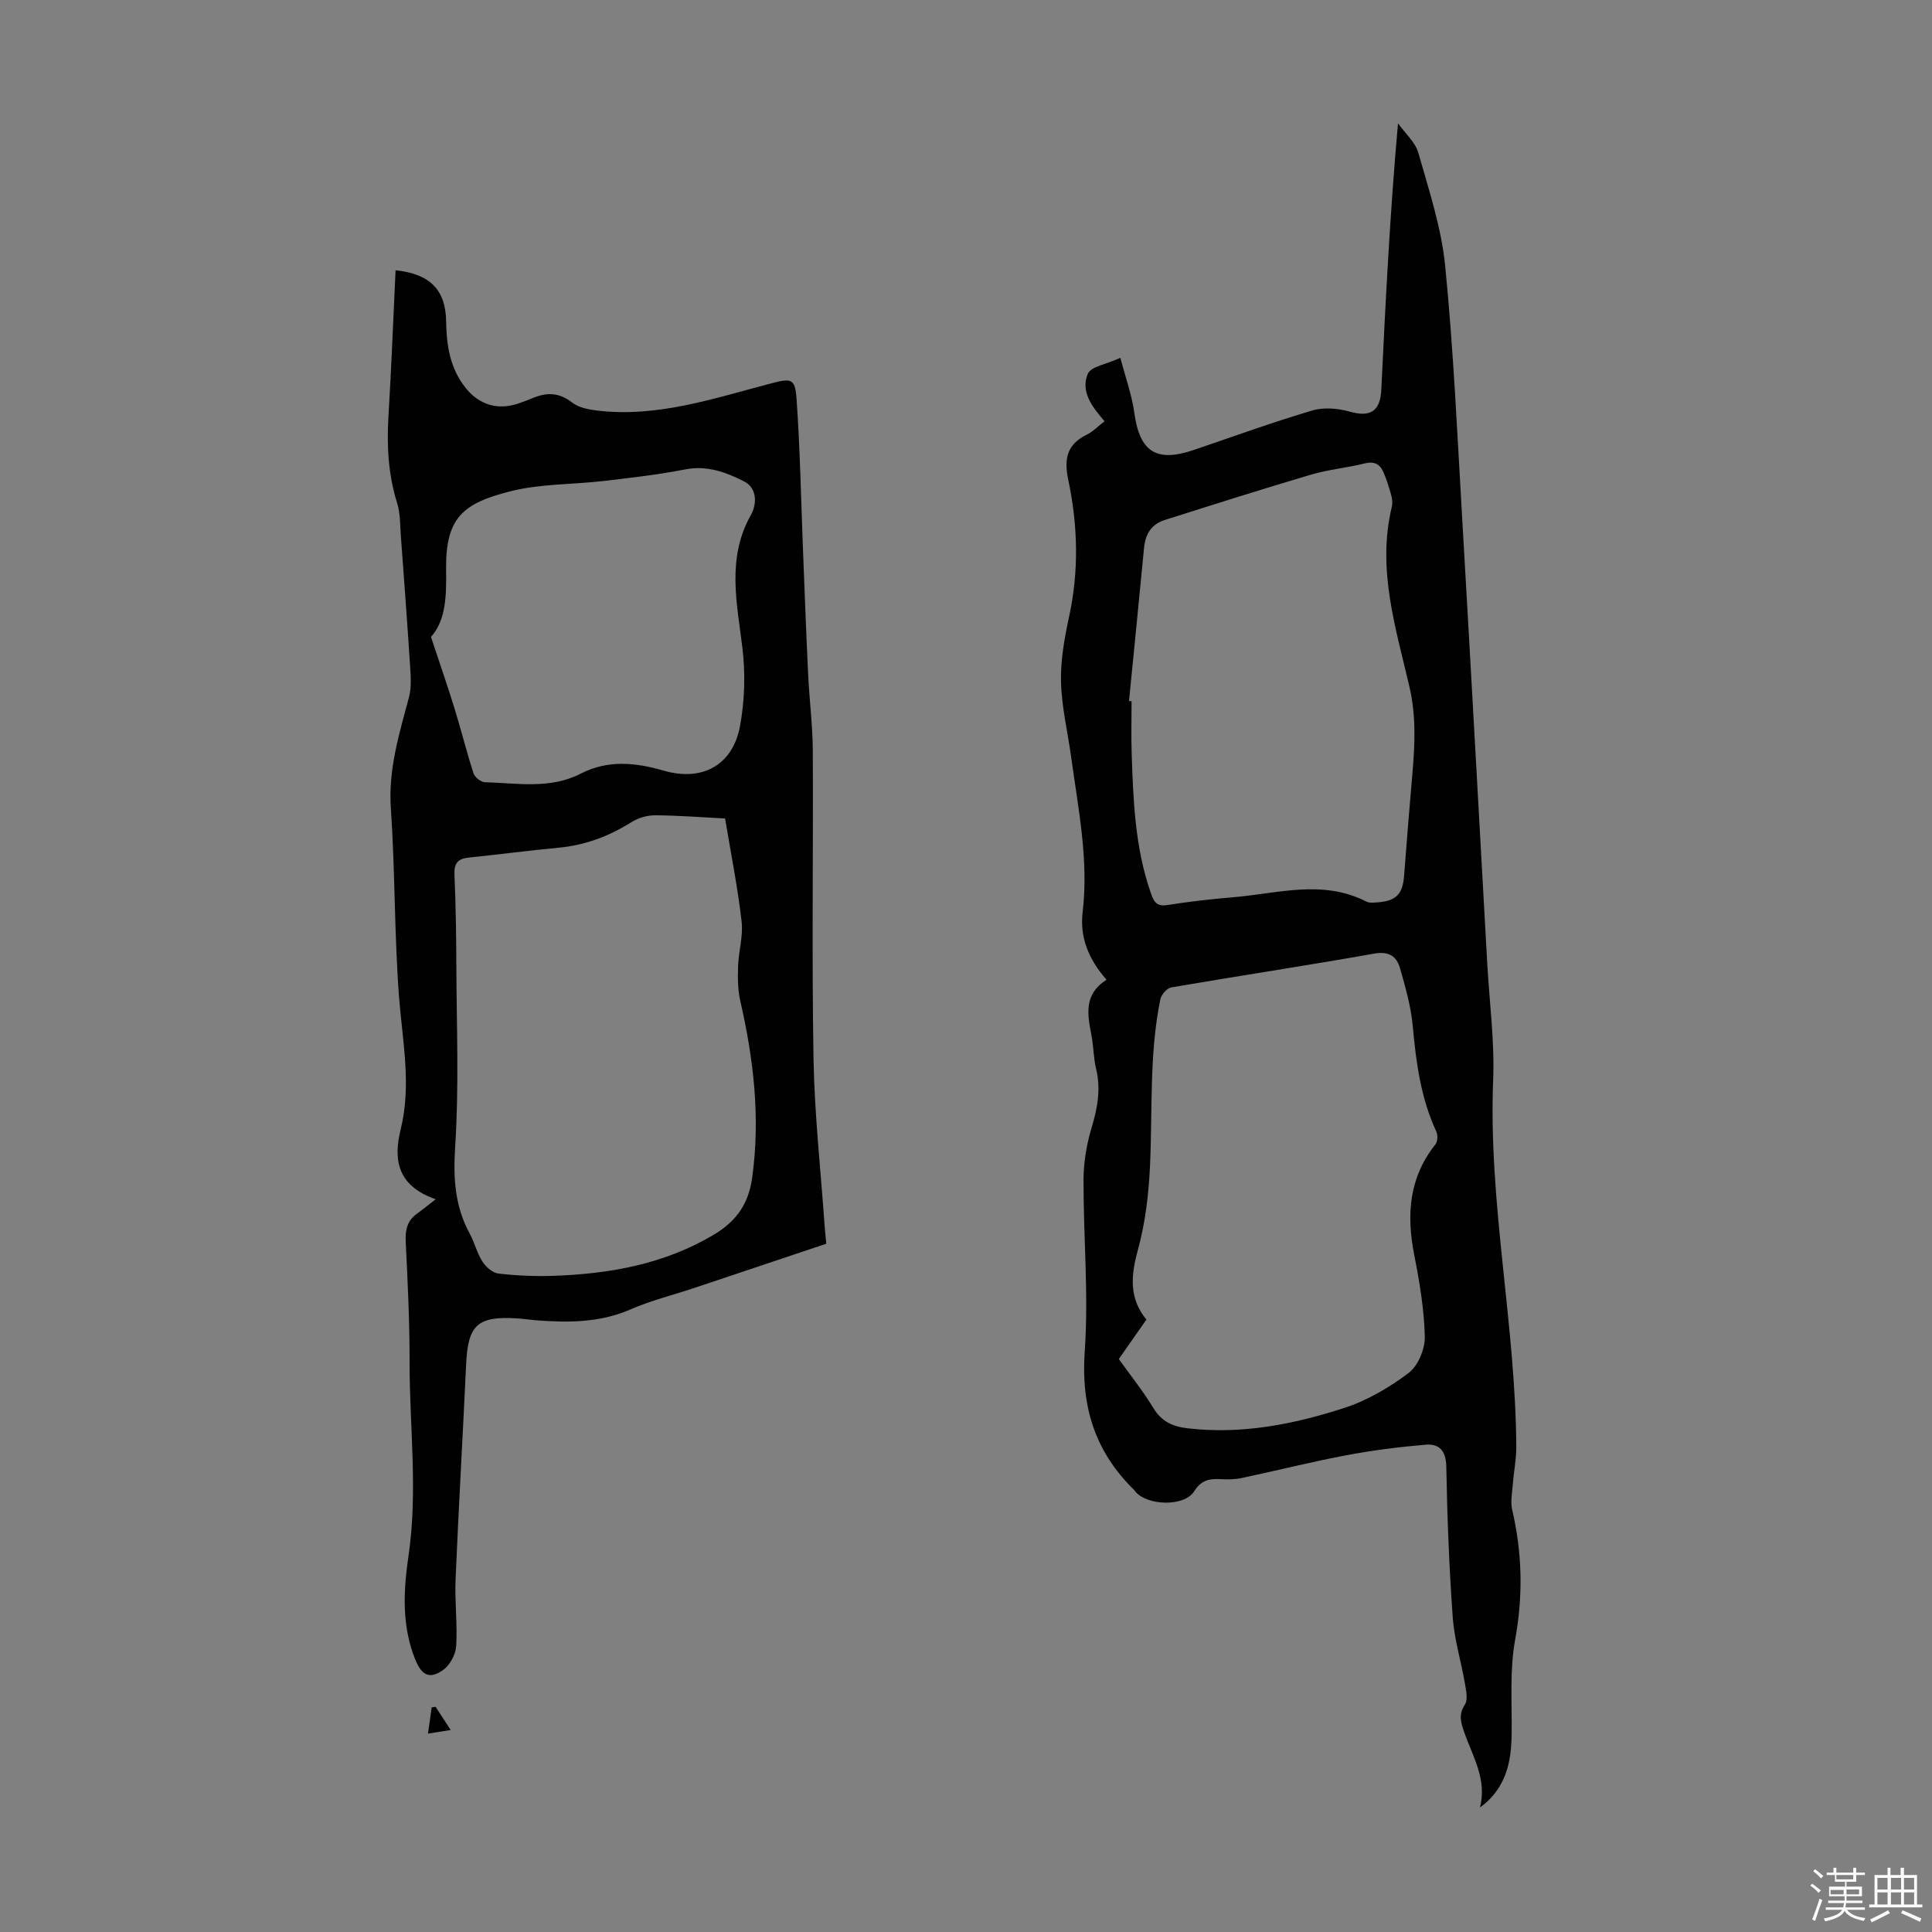 <svg enable-background="new 0 0 400 400" viewBox="0 0 400 400" xmlns="http://www.w3.org/2000/svg"><rect x="0" y="0" width="400" height="400" fill="#808080" stroke="none"/><path d="m374.8 390.4.4-.4c.7.5 1.3 1 1.8 1.4l-.5.5c-.5-.6-1.1-1.1-1.7-1.5zm1 7.3-.6-.3c.5-1.4 1.1-2.8 1.5-4.3.2.1.4.2.6.3-.5 1.3-1 2.8-1.5 4.3zm-.4-10.3.4-.4c.4.3 1 .8 1.7 1.4l-.5.5c-.4-.5-1-1-1.6-1.5zm2.5.3h1.7v-1h.6v1h3.5v-1h.6v1h1.8v.5h-1.8v1.4h-2v1h3.2v2h-3.2v.9h3.3v.5h-3.4c0 .3-.1.6-.1.9h4v.5h-3.7c.7.9 1.9 1.5 3.8 1.7-.1.2-.2.4-.3.6-2.1-.4-3.5-1.1-4-2.1-.4 1-1.8 1.7-4 2.2-.1-.2-.2-.4-.3-.6 2.1-.4 3.4-1 3.8-1.8h-3.4v-.5h3.6c.1-.3.1-.6.2-.9h-3.3v-.5h3.4c0-.3 0-.6 0-.9h-3.2v-2h3.3v-1h-2.1v-1.4h-1.7v-.5zm1.1 3.5v1h2.7c0-.3 0-.4 0-.4 0-.1 0-.2 0-.2 0-.1 0-.2 0-.3h-2.7zm1.2-3v.9h3.5v-.9zm4.7 3h-2.6v.6.4h2.6z" fill="#fbfcfa"/><path d="m393.6 386.7h.6v1.5h2.7v6.1h1.1v.6h-11v-.6h1.1v-6.1h2.7v-1.5h.6v1.5h2.1v-1.5zm-2.7 8.8.4.6c-1.2.6-2.5 1.3-3.8 1.9-.1-.2-.2-.4-.3-.6 1.2-.6 2.5-1.2 3.7-1.9zm-2.2-6.7v2.4h2.1v-2.4zm0 3v2.5h2.1v-2.5zm2.8-3v2.4h2.1v-2.4zm0 3v2.5h2.1v-2.5zm6 6.1c-1.4-.7-2.7-1.3-3.9-1.8l.3-.6c1.5.6 2.7 1.2 3.9 1.7zm-1.2-9.1h-2.1v2.4h2.1zm-2.1 3v2.5h2.1v-2.5z" fill="#fbfcfa"/><g fill="#010101"><path d="m229.09 202.85c-3.78-4.34-5.55-8.82-4.94-14.03 1.28-10.83-.92-21.4-2.37-32.02-.71-5.21-1.98-10.39-2.11-15.61-.11-4.52.73-9.14 1.69-13.6 2.05-9.47 1.79-18.9-.19-28.26-.91-4.3-.29-7.33 3.84-9.34 1.27-.62 2.31-1.73 3.67-2.78-2.49-2.88-5.02-6.1-3.47-9.8.64-1.54 3.89-2 6.75-3.32 1.08 4.14 2.38 7.68 2.88 11.34 1.11 8.12 4.54 10.39 12.38 7.71 8.15-2.78 16.25-5.71 24.49-8.16 2.36-.7 5.3-.44 7.72.24 4.23 1.2 6.33-.01 6.55-4.49.88-18.22 1.79-36.44 3.46-55.2 1.45 2.04 3.59 3.9 4.23 6.17 2.19 7.71 4.76 15.47 5.54 23.38 1.71 17.24 2.49 34.58 3.5 51.89 1.8 30.84 3.48 61.69 5.21 92.53.45 8.05 1.54 16.12 1.22 24.13-1.01 25.46 4.63 50.45 4.79 75.8.02 2.64-.52 5.27-.72 7.91-.13 1.75-.51 3.59-.13 5.24 2.09 8.95 2.28 17.79.61 26.93-1.15 6.31-.64 12.93-.72 19.42-.05 4.46-.65 8.71-3.47 12.34-.86 1.1-1.87 2.08-3.09 2.95 1.51-5.92-1.58-10.67-3.29-15.68-.67-1.95-1.19-3.57.16-5.6.68-1.03.26-2.96.01-4.42-.79-4.58-2.19-9.1-2.52-13.7-.74-10.38-1.15-20.79-1.33-31.2-.06-3.3-1.5-4.74-4.26-4.51-5.53.46-11.07 1.17-16.52 2.2-7.23 1.37-14.38 3.17-21.59 4.7-1.4.3-2.9.31-4.34.23-2.32-.12-4.02.17-5.5 2.53-2.05 3.26-9.84 2.98-12.23-.03-.07-.09-.12-.2-.2-.27-8.07-7.89-11.02-17.22-10.22-28.64.83-11.79-.28-23.71-.25-35.57.01-3.61.64-7.33 1.68-10.8 1.22-4.06 1.94-7.96.93-12.16-.55-2.27-.53-4.67-.97-6.97-.81-4.24-1.66-8.44 3.12-11.48zm2.55 78.52c2.43 3.41 5.03 6.65 7.17 10.17 1.71 2.83 4.07 3.83 7.12 4.18 11.14 1.29 21.9-.82 32.35-4.21 4.77-1.54 9.36-4.23 13.37-7.26 1.95-1.48 3.4-4.96 3.34-7.5-.13-5.66-1.09-11.35-2.19-16.94-1.63-8.3-1.1-16 4.4-22.89.46-.58.51-1.93.17-2.65-3.21-6.93-4.19-14.29-4.87-21.8-.37-4.07-1.52-8.09-2.65-12.04-.7-2.43-2.27-3.53-5.31-3-13.98 2.48-28.03 4.6-42.02 7-.9.15-2.08 1.49-2.28 2.45-2.33 11.37-1.61 22.94-2.14 34.44-.27 5.87-.97 11.86-2.52 17.5-1.45 5.29-1.86 9.94 1.77 14.39-1.89 2.71-3.75 5.36-5.71 8.16zm2.11-136.23c.18.02.35.03.53.05 0 3.58-.1 7.16.02 10.74.32 9.73.68 19.46 3.91 28.79.57 1.65 1.02 3.04 3.41 2.67 4.52-.72 9.09-1.24 13.65-1.62 9.24-.76 18.56-3.77 27.65.91.63.32 1.54.19 2.32.14 3.87-.29 5.19-1.73 5.47-5.58.53-7.14 1.13-14.27 1.74-21.4.5-5.9.74-11.69-.63-17.61-2.84-12.22-6.76-24.41-3.67-37.24.18-.73.12-1.6-.08-2.33-.47-1.7-.98-3.42-1.7-5.02-.71-1.57-1.89-2.17-3.8-1.7-3.68.92-7.52 1.26-11.14 2.33-10.15 3-20.25 6.2-30.33 9.41-2.7.86-3.98 2.9-4.24 5.78-1 10.56-2.08 21.12-3.11 31.68z"/><path d="m81.9 55.95c7.15.77 10.37 4.04 10.47 10.63.08 5.04.83 9.79 4.12 13.84 2.78 3.42 6.63 4.55 10.78 3.13 1.06-.36 2.11-.75 3.14-1.18 2.88-1.19 5.42-1.09 8.06.98 1.35 1.06 3.41 1.44 5.21 1.66 12.58 1.48 24.31-2.6 36.19-5.69 3.96-1.03 4.75-.91 5.04 3.15.74 10.36.92 20.75 1.33 31.13.35 8.69.66 17.38 1.08 26.07.25 5.25.93 10.48.96 15.73.11 21.27-.22 42.55.15 63.81.2 11.5 1.49 22.98 2.29 34.46.08 1.21.22 2.41.36 3.83-9.27 3.11-18.36 6.16-27.47 9.2-4.35 1.45-8.84 2.55-13.02 4.38-6.42 2.81-13.03 2.78-19.75 2.26-1.23-.1-2.45-.3-3.67-.38-8.3-.52-10.28 1.31-10.66 9.46-.69 14.87-1.56 29.73-2.19 44.6-.19 4.57.4 9.18.13 13.74-.1 1.73-1.25 3.93-2.63 4.93-2.79 2.04-4.47 1.23-5.8-1.99-2.88-7.01-2.5-14.38-1.45-21.53 1.98-13.44.21-26.81.23-40.21.01-8.28-.39-16.56-.8-24.83-.12-2.45.28-4.38 2.32-5.84 1.09-.78 2.13-1.64 3.88-3-8.01-2.79-8.78-8.25-7.24-14.48 2.28-9.27.34-18.38-.36-27.61-.97-12.93-.79-25.94-1.68-38.88-.55-8.08 1.75-15.44 3.76-22.99.54-2.04.36-4.33.22-6.49-.58-9.02-1.25-18.03-1.92-27.04-.16-2.22-.1-4.54-.75-6.62-1.84-5.87-2.17-11.8-1.81-17.89.61-10.04.99-20.1 1.48-30.34zm68.22 113.51c-4.92-.25-9.71-.64-14.5-.66-1.65-.01-3.53.55-4.93 1.44-4.64 2.92-9.56 4.75-15.03 5.27-6.23.59-12.44 1.4-18.67 2.05-2.17.23-3 1.17-2.9 3.46.27 6.26.37 12.53.39 18.8.05 12.52.57 25.07-.24 37.54-.42 6.5-.09 12.34 3 18.03 1.01 1.86 1.5 4.02 2.63 5.78.71 1.12 2.09 2.36 3.29 2.5 3.76.44 7.59.61 11.38.48 11.74-.41 23.08-2.42 33.39-8.61 4.54-2.73 7.05-6.33 7.79-11.65 1.73-12.4.33-24.52-2.44-36.6-.53-2.32-.55-4.8-.47-7.2.1-3.11 1.09-6.28.73-9.31-.81-7.06-2.21-14.08-3.42-21.32zm-60.89-37.6c1.78 5.39 3.41 10.08 4.88 14.83 1.37 4.45 2.49 8.99 3.93 13.42.26.81 1.53 1.82 2.36 1.84 6.66.18 13.48 1.49 19.79-1.76 5.7-2.93 11.41-2.32 17.25-.63 7.91 2.29 14.26-1.09 15.77-9.23.98-5.28 1.14-10.92.49-16.26-1.14-9.34-3.27-18.51 1.78-27.49 1.22-2.17 1.34-5.5-1.41-6.9-3.72-1.89-7.65-3.38-12.18-2.5-5.58 1.09-11.24 1.74-16.89 2.4-6.42.75-13.05.56-19.26 2.12-9.96 2.5-13.49 5.53-13.38 16.17.08 5.4-.01 10.52-3.13 13.99z"/><path d="m90.18 353.37c.95 1.47 1.91 2.94 3.13 4.81-1.66.27-3 .48-4.7.75.29-2.08.52-3.75.76-5.42.27-.04.54-.09.81-.14z"/></g></svg>